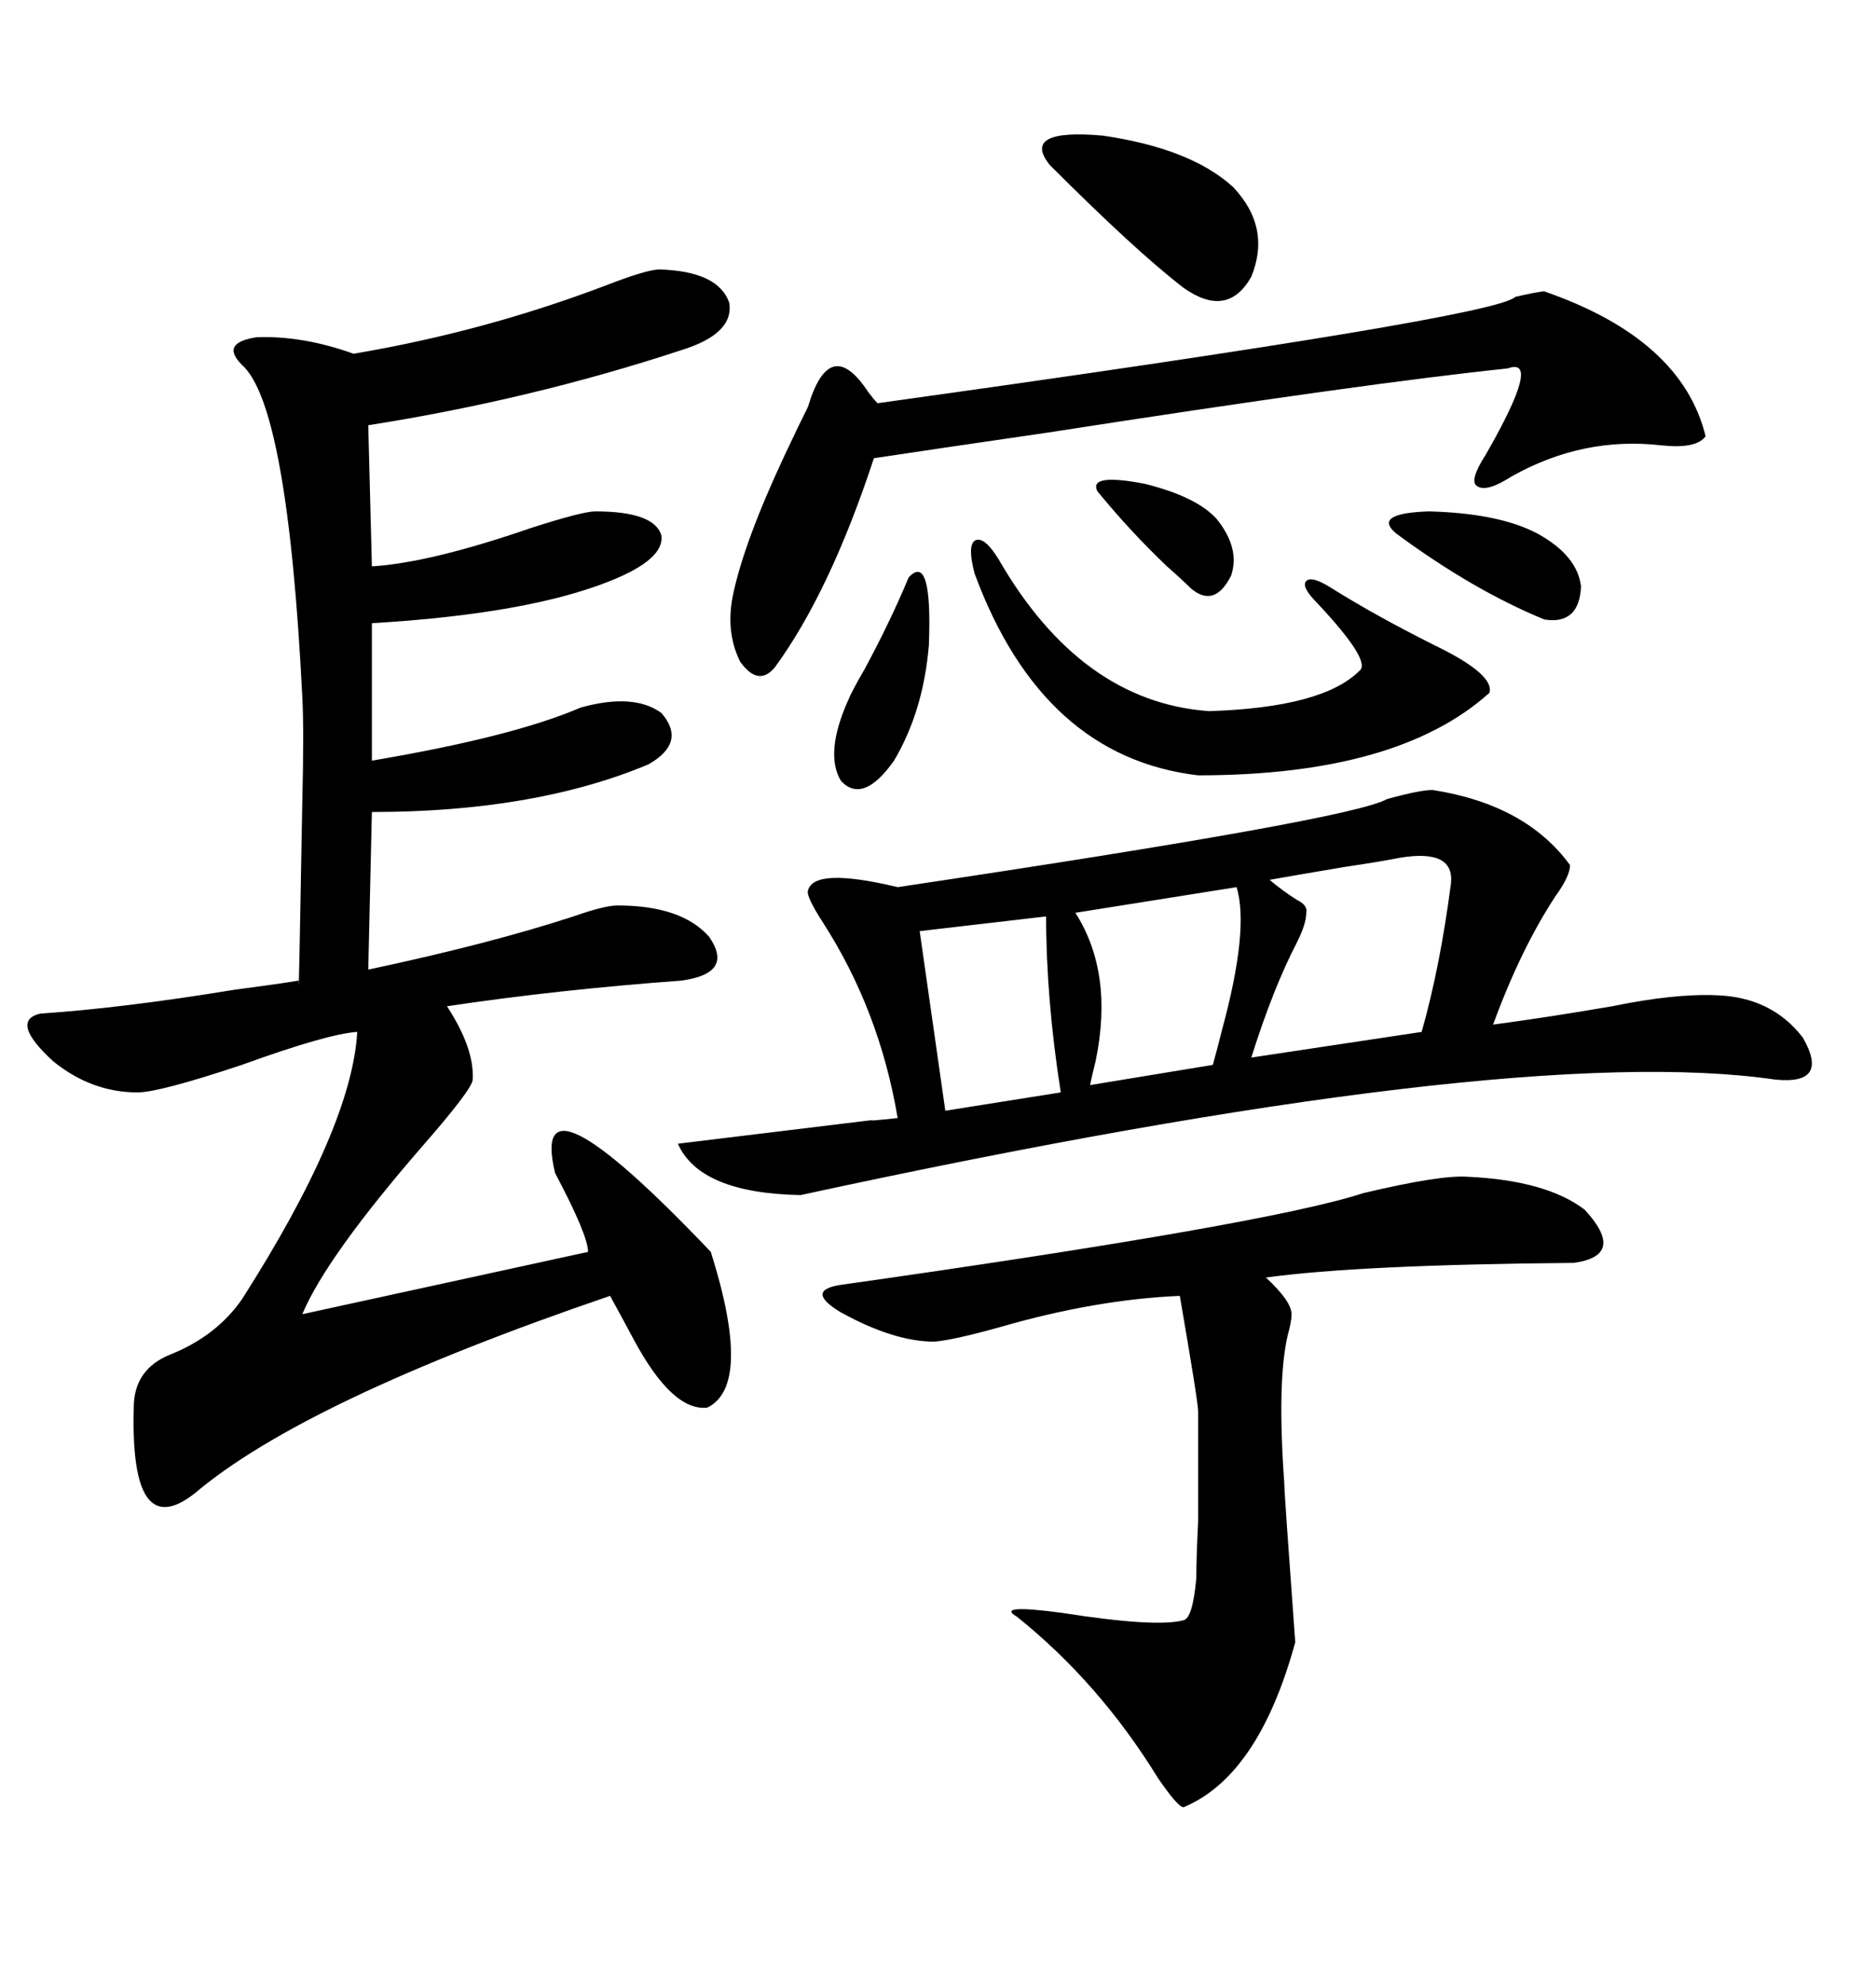 <svg xmlns="http://www.w3.org/2000/svg" xmlns:xlink="http://www.w3.org/1999/xlink" width="300" height="317.285"><path d="M105.47 43.07L105.47 43.07Q114.84 43.36 116.60 48.34L116.60 48.34Q117.48 53.32 108.98 55.96L108.98 55.96Q84.96 63.87 58.89 67.97L58.89 67.97L59.47 90.53Q68.85 89.94 84.96 84.38L84.96 84.38Q93.16 81.74 95.21 81.74L95.21 81.74Q104.59 81.74 105.76 85.55L105.76 85.55Q106.35 89.36 97.56 92.87L97.56 92.87Q84.38 98.14 59.47 99.61L59.47 99.61L59.47 121.58Q82.03 117.77 92.87 113.09L92.87 113.09Q101.37 110.74 105.76 113.96L105.76 113.96Q109.86 118.65 103.71 122.17L103.71 122.17Q85.55 129.79 59.47 129.79L59.47 129.79L58.89 154.98Q78.22 150.88 91.70 146.48L91.70 146.48Q96.68 144.73 98.73 144.73L98.73 144.73Q108.98 144.73 113.38 149.71L113.38 149.71Q117.48 155.57 108.98 156.74L108.98 156.74Q89.06 158.20 71.48 160.84L71.48 160.84Q75.88 167.58 75.59 172.56L75.59 172.56Q75.59 174.02 67.38 183.40L67.38 183.40Q52.15 200.98 48.34 210.06L48.34 210.06L94.04 200.10Q94.04 197.46 88.77 187.50L88.77 187.50Q84.38 169.34 113.67 200.10L113.67 200.10Q120.41 221.48 113.09 225L113.09 225Q107.52 225.59 101.37 214.16L101.37 214.16Q99.02 209.77 97.56 207.13L97.56 207.13Q48.63 223.83 31.05 238.77L31.05 238.77Q20.80 246.68 21.39 225L21.39 225Q21.39 218.85 27.25 216.50L27.25 216.50Q34.57 213.57 38.67 207.71L38.67 207.71Q56.25 180.18 57.13 164.94L57.13 164.94Q52.44 165.23 38.67 170.21L38.67 170.21Q25.49 174.61 21.97 174.61L21.97 174.61Q14.65 174.61 8.50 169.63L8.50 169.63Q1.46 163.18 6.45 162.01L6.45 162.01Q19.63 161.13 37.50 158.20L37.50 158.20Q44.24 157.32 47.75 156.74L47.75 156.74Q47.75 162.30 48.34 128.32L48.34 128.32Q48.63 116.60 48.34 111.33L48.34 111.33Q46.00 64.75 38.67 58.30L38.67 58.30Q35.16 54.79 41.02 53.91L41.02 53.91Q48.34 53.61 56.54 56.54L56.54 56.54Q77.34 53.03 96.68 45.70L96.68 45.70Q103.42 43.07 105.47 43.07ZM229.10 126.27L229.10 126.27Q244.04 128.61 251.07 138.28L251.07 138.28Q251.07 140.04 248.73 143.26L248.73 143.26Q243.16 151.76 238.77 163.77L238.77 163.77Q247.56 162.60 257.81 160.84L257.81 160.84Q267.77 158.79 274.51 159.08L274.51 159.08Q283.30 159.38 288.28 165.82L288.28 165.82Q292.68 173.44 283.89 172.56L283.89 172.56Q241.70 166.41 128.03 191.02L128.03 191.02Q111.91 190.72 108.40 182.81L108.40 182.81Q125.39 180.76 139.75 179.00L139.75 179.00Q137.99 179.30 143.55 178.71L143.55 178.71Q140.63 161.43 131.54 147.36L131.54 147.36Q128.91 143.26 129.20 142.38L129.20 142.38Q130.08 138.57 143.55 141.80L143.55 141.80Q216.21 130.96 221.78 127.73L221.78 127.73Q227.05 126.27 229.10 126.27ZM234.67 188.09L234.67 188.09Q247.27 188.67 253.42 193.36L253.42 193.36Q260.16 200.68 251.66 201.86L251.66 201.86Q217.38 202.15 202.44 204.20L202.44 204.20Q206.54 208.01 206.54 210.06L206.54 210.06Q206.54 211.23 205.96 213.28L205.96 213.28Q204.20 220.61 205.37 237.01L205.37 237.01Q205.37 238.48 207.13 262.50L207.13 262.50Q201.27 283.89 189.26 288.87L189.26 288.87Q188.38 288.87 185.16 284.18L185.16 284.18Q175.78 268.95 162.60 258.40L162.60 258.40Q159.08 256.35 169.92 257.81L169.92 257.81Q184.86 260.16 189.26 258.98L189.26 258.98Q190.72 258.69 191.31 252.25L191.31 252.25Q191.31 249.02 191.60 243.16L191.60 243.16Q191.60 238.48 191.60 225.59L191.60 225.59Q191.60 224.12 188.67 207.13L188.67 207.13Q175.20 207.71 159.96 212.11L159.96 212.11Q152.64 214.16 149.41 214.45L149.41 214.45Q142.97 214.45 134.47 209.77L134.47 209.77Q128.61 206.25 134.47 205.37L134.47 205.37Q202.73 195.70 217.97 190.72L217.97 190.72Q230.27 187.79 234.67 188.09ZM246.97 46.58L246.97 46.58Q268.95 54.20 272.75 69.73L272.75 69.73Q271.29 71.78 265.72 71.19L265.72 71.19Q253.13 69.73 241.70 76.17L241.70 76.17Q237.60 78.81 236.13 77.64L236.13 77.64Q234.96 76.76 237.60 72.66L237.60 72.66Q246.68 56.84 241.11 58.89L241.11 58.89Q218.55 61.23 167.58 69.14L167.58 69.14Q149.41 71.78 139.75 73.24L139.75 73.24Q132.71 94.63 123.93 106.64L123.93 106.64Q121.29 109.86 118.36 105.76L118.36 105.76Q116.02 101.07 117.19 95.21L117.19 95.21Q118.95 86.72 125.39 72.95L125.39 72.95Q127.73 67.97 129.20 65.04L129.20 65.04Q132.71 53.32 138.87 62.70L138.87 62.70Q139.75 63.87 140.33 64.45L140.33 64.45Q239.36 50.68 242.29 47.46L242.29 47.46Q246.09 46.58 246.97 46.58ZM159.67 89.36L159.67 89.36Q172.85 112.21 193.36 113.67L193.36 113.67Q211.52 113.09 217.38 107.23L217.38 107.23Q219.43 105.76 210.64 96.39L210.64 96.39Q208.01 93.75 208.89 92.87L208.89 92.87Q209.77 91.99 212.99 94.04L212.99 94.04Q220.02 98.44 229.39 103.13L229.39 103.13Q239.06 107.81 238.18 110.74L238.18 110.74Q223.54 123.93 191.60 123.93L191.60 123.93Q166.70 121.00 155.86 91.70L155.86 91.70Q154.69 87.30 155.86 86.43L155.86 86.43Q157.32 85.55 159.67 89.36ZM223.83 137.11L223.83 137.11Q220.90 137.70 215.04 138.57L215.04 138.57Q208.01 139.75 203.03 140.63L203.03 140.63Q205.08 142.38 207.42 143.85L207.42 143.85Q209.18 144.73 208.89 145.90L208.89 145.90Q208.89 147.66 207.42 150.59L207.42 150.59Q203.61 157.91 200.10 169.04L200.10 169.04L227.34 164.94Q230.27 154.69 232.03 141.21L232.03 141.21Q232.62 135.64 223.83 137.11ZM197.75 141.80L197.75 141.80L171.97 145.90Q178.13 155.57 175.20 169.63L175.20 169.63Q174.61 171.97 174.32 173.44L174.32 173.44L193.95 170.21Q194.53 168.16 195.41 164.65L195.41 164.65Q199.80 148.54 197.75 141.80ZM167.29 146.48L167.29 146.48L147.07 148.83L151.17 177.54L169.63 174.61Q167.29 159.67 167.29 146.48ZM167.87 26.37L167.87 26.37Q163.18 20.51 176.37 21.68L176.37 21.68Q190.43 23.73 197.17 29.88L197.17 29.88Q203.32 36.33 200.10 44.24L200.10 44.24Q196.29 50.98 189.26 46.00L189.26 46.00Q181.64 40.14 167.87 26.37ZM223.24 85.25L223.24 85.25Q219.43 82.03 228.52 81.74L228.52 81.74Q239.65 82.03 245.80 85.25L245.80 85.25Q252.25 88.77 252.83 93.75L252.83 93.75Q252.54 99.90 246.97 99.02L246.97 99.02Q235.55 94.34 223.24 85.25ZM142.97 121.58L142.97 121.58Q137.99 128.61 134.47 124.80L134.47 124.80Q131.84 120.41 135.64 111.91L135.64 111.91Q136.23 110.45 138.28 106.93L138.28 106.93Q142.38 99.32 145.31 92.29L145.31 92.29Q149.12 88.18 148.54 103.13L148.54 103.13Q147.66 113.67 142.97 121.58ZM175.49 78.52L175.49 78.52Q174.02 75.59 183.11 77.34L183.11 77.34Q191.31 79.39 194.53 82.91L194.53 82.91Q198.34 87.60 196.88 91.99L196.88 91.99Q194.24 97.27 190.43 94.04L190.43 94.04Q188.96 92.58 186.62 90.53L186.62 90.53Q180.76 84.96 175.49 78.52Z"/></svg>